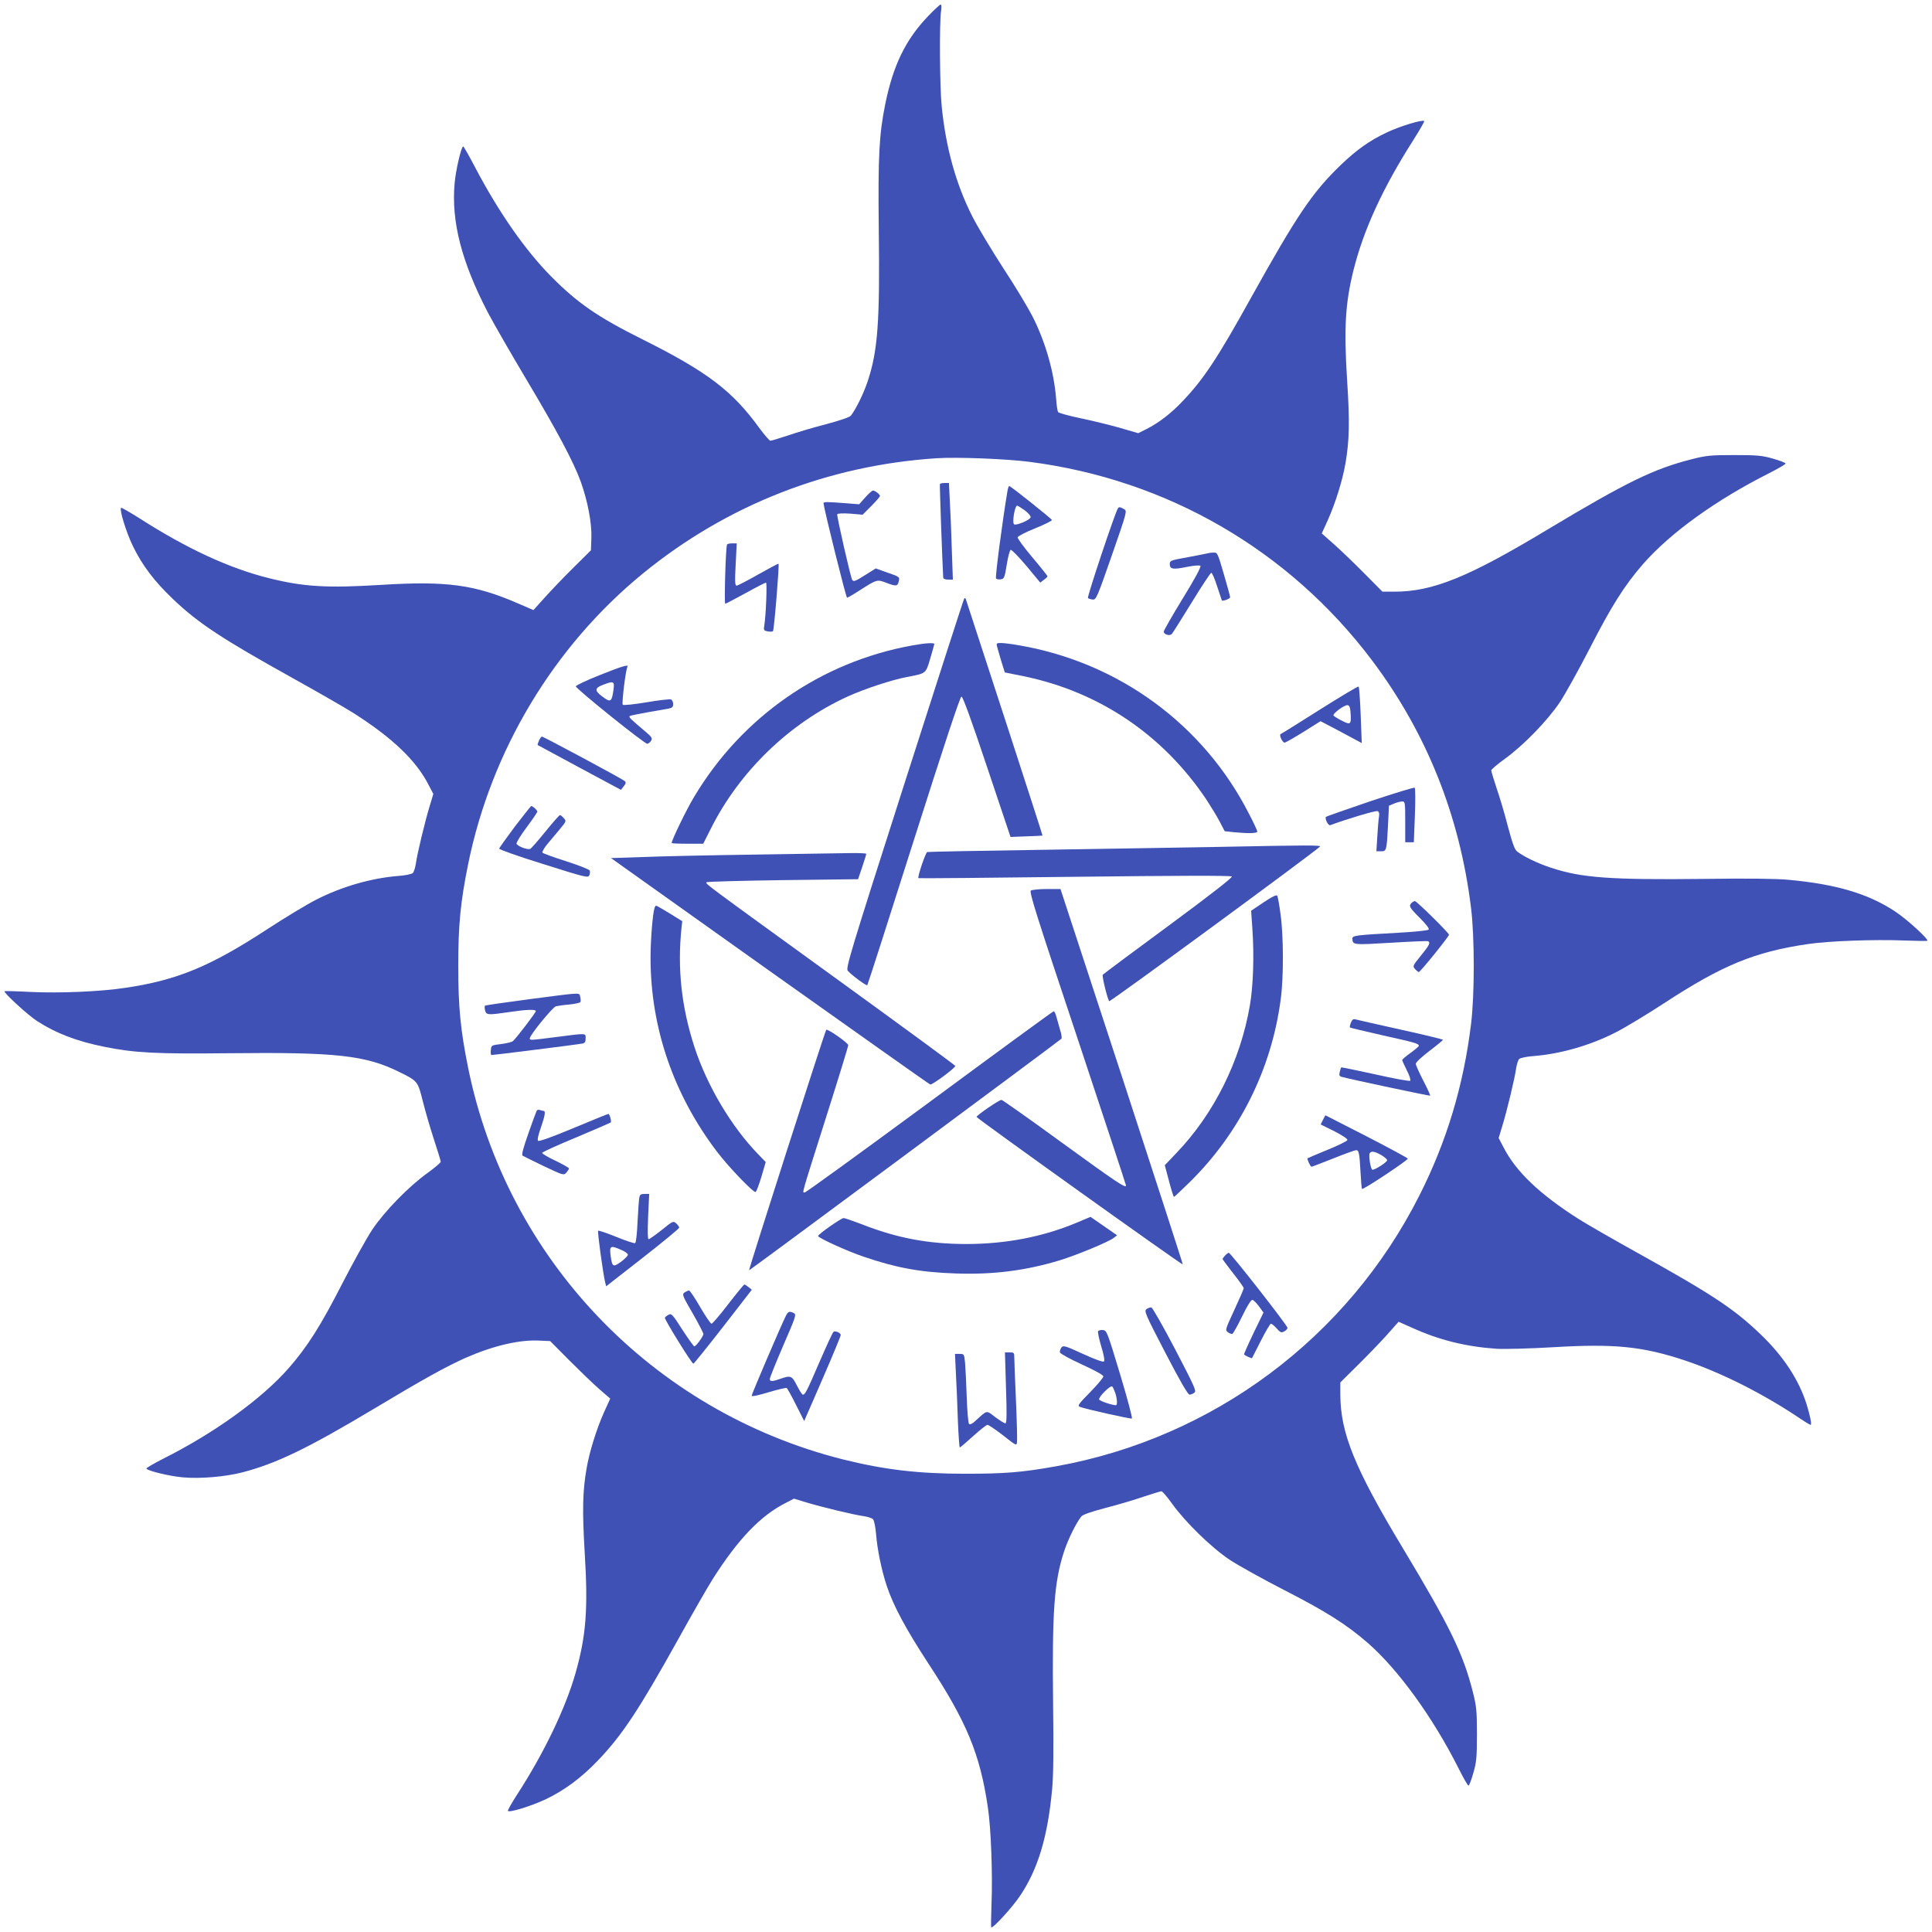 <?xml version="1.0" standalone="no"?>
<!DOCTYPE svg PUBLIC "-//W3C//DTD SVG 20010904//EN"
 "http://www.w3.org/TR/2001/REC-SVG-20010904/DTD/svg10.dtd">
<svg version="1.0" xmlns="http://www.w3.org/2000/svg"
 width="1280pt" height="1280pt" viewBox="0 0 1280 1280"
 preserveAspectRatio="xMidYMid meet">
<g transform="translate(0,1280) scale(0.1,-0.1)"
fill="#3f51b5" stroke="none">
<path d="M6147 12691 c-148 -155 -230 -325 -282 -581 -41 -202 -48 -347 -43
-822 8 -620 -6 -810 -73 -1013 -27 -81 -75 -180 -111 -228 -8 -11 -67 -31
-163 -57 -82 -21 -197 -55 -254 -75 -58 -19 -110 -35 -117 -35 -6 0 -39 38
-73 84 -179 247 -345 373 -775 588 -297 148 -431 241 -606 418 -169 171 -344
421 -500 717 -41 79 -78 143 -81 143 -13 0 -50 -160 -57 -244 -23 -255 47
-523 220 -856 39 -74 154 -274 256 -445 204 -342 312 -545 360 -677 46 -129
74 -277 70 -374 l-3 -80 -116 -115 c-64 -63 -149 -152 -190 -198 l-75 -83
-104 45 c-286 124 -472 149 -905 122 -360 -22 -514 -13 -745 45 -261 65 -542
195 -854 395 -65 41 -121 73 -124 71 -12 -12 33 -159 77 -251 62 -129 143
-236 268 -355 167 -159 325 -263 791 -522 169 -94 350 -198 402 -231 261 -166
419 -317 501 -480 l30 -57 -25 -83 c-30 -98 -82 -313 -91 -380 -4 -26 -13 -54
-20 -61 -8 -7 -49 -16 -92 -19 -181 -14 -380 -71 -549 -158 -61 -31 -205 -118
-320 -193 -379 -248 -598 -339 -939 -390 -169 -26 -443 -37 -630 -28 -94 5
-172 7 -175 5 -9 -8 155 -159 216 -198 125 -81 264 -134 444 -170 201 -41 346
-48 819 -43 717 8 912 -13 1136 -124 122 -60 123 -61 156 -193 16 -64 49 -178
74 -254 25 -76 45 -142 45 -148 0 -6 -39 -39 -87 -74 -126 -90 -285 -254 -367
-376 -37 -56 -127 -218 -200 -360 -142 -278 -230 -416 -354 -558 -178 -203
-493 -430 -830 -599 -61 -31 -112 -61 -112 -65 0 -14 156 -52 243 -59 118 -10
278 4 392 33 227 59 435 160 870 420 333 200 484 283 612 340 183 80 358 121
490 113 l68 -3 125 -126 c69 -69 158 -155 199 -191 l74 -64 -41 -90 c-50 -112
-97 -263 -116 -374 -26 -152 -29 -274 -12 -560 23 -371 9 -549 -61 -795 -66
-232 -210 -532 -388 -806 -36 -56 -63 -104 -60 -107 12 -12 153 32 250 77 125
60 235 141 347 258 160 167 271 335 531 802 93 168 197 349 230 401 168 264
317 420 485 504 l52 27 83 -25 c98 -30 313 -82 380 -91 26 -4 54 -13 61 -20 7
-8 16 -50 20 -97 8 -101 36 -240 71 -345 43 -130 127 -287 275 -513 256 -390
343 -602 395 -955 21 -140 32 -447 24 -640 -3 -82 -4 -152 -2 -154 9 -11 140
132 192 210 118 176 183 391 212 709 8 84 10 269 6 560 -7 620 7 812 74 1015
28 82 77 182 113 228 9 12 67 32 162 57 82 21 196 55 253 75 58 19 110 35 116
35 6 0 38 -37 70 -82 90 -125 262 -292 382 -372 56 -37 218 -127 360 -200 274
-140 415 -229 554 -350 203 -177 434 -497 603 -833 31 -62 60 -113 65 -113 5
0 19 37 32 83 21 72 24 103 24 257 0 156 -3 186 -27 280 -64 254 -152 435
-465 955 -318 528 -413 762 -413 1018 l0 78 113 112 c63 62 150 152 194 201
l79 89 90 -40 c178 -81 356 -125 559 -139 50 -3 216 1 370 10 412 25 597 6
880 -88 241 -81 518 -220 767 -388 31 -21 60 -38 64 -38 9 0 -4 64 -28 140
-52 162 -155 318 -304 460 -178 171 -323 266 -834 550 -151 84 -318 180 -370
213 -261 166 -419 317 -501 480 l-30 57 25 83 c30 98 82 313 91 380 4 26 13
54 20 61 8 7 49 16 92 19 181 14 380 71 549 158 61 31 205 118 320 193 384
251 597 339 949 391 140 21 447 32 640 24 83 -3 152 -4 154 -2 11 9 -132 140
-210 192 -176 118 -391 183 -709 212 -84 8 -269 10 -560 6 -619 -7 -813 7
-1014 74 -89 29 -179 73 -224 107 -17 13 -31 52 -62 167 -21 83 -55 197 -75
254 -19 58 -35 110 -35 117 0 6 39 40 88 75 125 90 284 254 366 376 37 56 127
218 200 360 140 274 229 415 349 553 183 210 488 429 840 606 59 30 107 58
107 63 0 5 -37 19 -82 32 -73 21 -104 24 -258 24 -156 0 -186 -3 -280 -27
-254 -64 -433 -152 -955 -465 -528 -318 -762 -413 -1018 -413 l-78 0 -112 113
c-62 63 -152 150 -201 194 l-89 79 41 90 c50 112 97 263 116 374 26 152 29
274 11 550 -22 346 -12 509 41 725 67 272 197 553 399 869 41 65 73 121 71
124 -12 11 -157 -33 -245 -74 -117 -55 -203 -116 -309 -218 -188 -181 -290
-333 -595 -881 -221 -399 -313 -537 -450 -681 -77 -82 -160 -146 -244 -188
l-52 -26 -120 35 c-67 19 -184 48 -262 64 -78 16 -145 35 -149 41 -4 6 -10 46
-13 89 -14 179 -72 379 -157 546 -31 60 -118 205 -194 320 -75 116 -166 267
-202 337 -110 216 -177 456 -205 733 -13 128 -16 563 -4 633 4 25 3 42 -3 42
-5 0 -43 -35 -85 -79z m675 -2951 c910 -117 1718 -585 2268 -1315 361 -480
581 -1028 656 -1640 24 -192 24 -578 0 -770 -50 -409 -162 -779 -342 -1135
-476 -943 -1365 -1606 -2404 -1794 -229 -41 -342 -50 -605 -50 -312 0 -537 27
-810 95 -1262 318 -2227 1327 -2484 2597 -50 247 -65 400 -65 672 0 272 15
425 65 672 153 755 567 1445 1159 1929 555 453 1224 716 1945 763 133 9 465
-4 617 -24z"/>
<path d="M6227 9593 c-2 -6 15 -491 22 -620 1 -8 14 -13 32 -13 l32 0 -7 198
c-3 108 -9 252 -13 320 l-6 122 -28 0 c-15 0 -30 -3 -32 -7z"/>
<path d="M6675 9548 c-33 -194 -83 -574 -76 -581 5 -5 19 -7 32 -5 22 3 25 11
39 97 8 52 20 96 26 98 7 2 53 -46 104 -106 l92 -111 23 18 c14 9 25 20 25 24
0 3 -45 60 -100 125 -55 65 -99 125 -98 133 2 8 52 34 117 60 62 25 112 50
110 55 -4 10 -273 225 -283 225 -3 0 -8 -15 -11 -32z m114 -129 c23 -17 41
-38 39 -46 -3 -18 -94 -56 -109 -47 -15 9 4 124 20 124 4 0 26 -14 50 -31z"/>
<path d="M5733 9505 l-41 -46 -89 7 c-128 10 -148 10 -147 -1 6 -49 149 -625
156 -625 4 0 39 20 76 44 122 78 122 78 181 56 67 -26 78 -25 85 7 8 31 8 31
-82 62 l-70 25 -67 -42 c-68 -43 -80 -48 -89 -34 -11 19 -104 427 -99 435 3 6
40 7 87 4 l81 -7 57 57 c32 32 58 62 58 67 0 11 -31 35 -46 36 -6 0 -29 -20
-51 -45z"/>
<path d="M7406 9431 c-19 -29 -205 -586 -198 -593 4 -4 18 -9 31 -10 23 -3 29
11 127 292 102 293 102 295 81 307 -27 15 -34 16 -41 4z"/>
<path d="M4817 9192 c-9 -13 -20 -392 -12 -392 4 0 64 32 134 70 70 39 131 70
136 70 8 0 0 -212 -11 -281 -6 -34 -4 -37 22 -42 16 -3 32 -2 35 1 8 8 43 441
37 447 -2 2 -62 -30 -133 -70 -72 -41 -136 -74 -144 -75 -12 0 -13 23 -7 140
l7 140 -30 0 c-16 0 -32 -3 -34 -8z"/>
<path d="M8005 9135 c-5 -2 -65 -13 -132 -26 -117 -21 -123 -23 -123 -46 0
-34 21 -38 113 -19 50 10 85 12 90 7 6 -6 -38 -88 -117 -216 -69 -113 -126
-212 -126 -220 0 -18 39 -30 53 -16 6 6 65 100 132 209 66 108 125 197 130
197 6 0 23 -40 39 -90 16 -49 30 -91 31 -93 6 -7 55 11 55 21 0 6 -19 76 -42
154 -40 137 -42 143 -67 142 -14 0 -30 -2 -36 -4z"/>
<path d="M6388 8834 c-4 -5 -182 -558 -397 -1229 -362 -1131 -389 -1221 -374
-1237 28 -31 123 -101 129 -95 3 3 142 435 308 959 204 642 307 953 316 953 9
0 67 -159 169 -465 l156 -465 105 4 c58 2 106 4 107 5 2 2 -436 1348 -508
1566 -3 8 -8 10 -11 4z"/>
<path d="M6045 8524 c-605 -109 -1129 -472 -1446 -1003 -51 -84 -149 -287
-149 -306 0 -3 47 -5 104 -5 l105 0 50 99 c190 380 521 700 906 876 112 51
294 111 395 130 127 24 123 21 153 122 15 50 27 93 27 96 0 10 -57 7 -145 -9z"/>
<path d="M6606 8516 c3 -13 16 -56 28 -97 l23 -74 124 -25 c502 -103 925 -389
1212 -818 30 -46 70 -111 88 -146 l33 -63 65 -7 c98 -9 151 -7 151 5 0 6 -25
60 -56 119 -301 590 -861 1000 -1519 1114 -49 9 -105 16 -123 16 -29 0 -32 -2
-26 -24z"/>
<path d="M3970 8326 c-85 -34 -155 -67 -155 -73 0 -16 458 -384 474 -381 8 2
19 11 25 21 9 16 4 25 -38 60 -96 81 -111 95 -105 102 6 5 54 15 257 50 26 5
32 11 32 31 0 13 -7 27 -15 30 -8 3 -81 -5 -162 -19 -85 -14 -152 -21 -157
-16 -8 7 19 230 31 252 10 17 -40 2 -187 -57z m95 -93 c-12 -86 -19 -90 -78
-45 -48 36 -47 54 6 74 72 28 79 25 72 -29z"/>
<path d="M8745 8099 c-137 -87 -254 -160 -260 -162 -13 -5 11 -57 26 -57 6 0
62 32 125 71 l113 71 137 -72 136 -73 -7 184 c-4 101 -10 187 -14 190 -3 4
-118 -65 -256 -152z m203 -23 c5 -76 0 -81 -57 -51 -27 13 -52 29 -56 34 -8
13 74 73 94 69 11 -2 17 -17 19 -52z"/>
<path d="M3571 7894 c-6 -15 -10 -28 -9 -30 2 -1 127 -69 278 -150 l274 -147
18 23 c15 19 17 26 6 36 -14 13 -537 294 -548 294 -4 0 -12 -12 -19 -26z"/>
<path d="M9077 7491 c-158 -54 -290 -100 -292 -103 -10 -10 15 -60 28 -55 114
42 301 98 313 93 11 -4 14 -15 10 -38 -3 -18 -8 -77 -11 -130 l-6 -98 30 0
c37 0 38 2 47 173 l6 129 34 14 c18 8 43 14 54 14 19 0 20 -6 20 -135 l0 -135
28 0 29 0 7 177 c4 97 3 180 -1 184 -4 4 -137 -37 -296 -90z"/>
<path d="M3412 7325 c-56 -75 -103 -141 -105 -147 -1 -6 125 -51 293 -103 275
-87 296 -92 304 -75 5 11 6 25 3 32 -2 8 -73 35 -156 62 -83 26 -153 52 -157
57 -3 6 12 33 35 60 23 27 60 71 83 99 40 49 41 50 23 70 -10 11 -21 20 -25
20 -4 0 -48 -49 -96 -109 -49 -60 -94 -112 -101 -115 -19 -8 -88 19 -91 35 -1
8 29 57 68 109 38 51 70 98 70 103 0 9 -29 36 -40 37 -3 0 -51 -61 -108 -135z"/>
<path d="M8070 7189 c-212 -4 -729 -12 -1150 -19 -421 -6 -770 -13 -777 -15
-11 -4 -66 -166 -58 -173 2 -2 468 2 1035 9 686 8 1034 9 1041 2 6 -6 -134
-116 -420 -327 -237 -174 -432 -320 -435 -324 -6 -10 32 -164 43 -175 7 -6
1349 979 1396 1024 10 10 -77 10 -675 -2z"/>
<path d="M4995 7138 c-286 -4 -616 -11 -733 -16 l-214 -7 1051 -748 c579 -411
1057 -750 1064 -752 12 -5 167 110 166 123 0 4 -360 268 -799 586 -889 644
-858 621 -848 631 4 4 231 10 505 14 l498 6 27 80 c15 44 27 83 27 88 1 4 -50
6 -111 5 -62 -1 -347 -5 -633 -10z"/>
<path d="M6830 6900 c-13 -8 35 -158 308 -977 177 -533 322 -972 322 -977 0
-21 -59 18 -425 284 -214 156 -394 283 -400 283 -16 0 -165 -102 -165 -113 0
-9 1361 -982 1366 -977 2 1 -180 562 -403 1245 l-407 1242 -90 0 c-50 0 -98
-5 -106 -10z"/>
<path d="M8372 6822 l-83 -56 8 -115 c13 -181 6 -382 -16 -511 -63 -368 -238
-720 -488 -980 l-76 -80 28 -105 c15 -58 30 -105 33 -105 2 0 47 42 99 93 333
325 547 752 608 1216 20 143 19 422 -1 563 -8 62 -18 117 -22 124 -5 7 -35 -7
-90 -44z"/>
<path d="M9352 6818 c-20 -20 -15 -30 55 -100 43 -43 64 -71 58 -77 -6 -6 -98
-15 -205 -21 -275 -15 -300 -18 -300 -38 1 -43 4 -43 255 -28 131 8 242 13
247 10 16 -10 8 -26 -48 -95 -55 -68 -56 -70 -39 -89 10 -11 21 -20 25 -20 10
0 200 236 200 247 0 12 -214 223 -226 223 -5 0 -15 -5 -22 -12z"/>
<path d="M4336 6783 c-12 -38 -26 -213 -26 -328 0 -463 152 -906 440 -1285 77
-102 244 -275 256 -267 6 3 23 49 39 102 l28 96 -50 52 c-178 183 -339 455
-422 710 -86 265 -114 519 -86 788 l5 46 -84 52 c-46 28 -86 51 -89 51 -3 0
-8 -8 -11 -17z"/>
<path d="M3507 6180 c-159 -21 -291 -40 -294 -43 -3 -4 -3 -18 1 -32 8 -30 18
-31 161 -10 115 17 175 19 175 6 0 -10 -131 -181 -152 -199 -8 -6 -43 -15 -78
-19 -64 -8 -65 -8 -68 -40 -2 -18 0 -33 4 -33 15 0 579 71 602 76 17 3 22 11
22 34 0 36 10 36 -190 10 -181 -23 -180 -23 -180 -9 0 21 152 207 173 212 12
3 52 9 90 12 37 4 70 11 72 16 3 4 3 20 -1 34 -8 30 23 32 -337 -15z"/>
<path d="M6160 5500 c-448 -330 -820 -600 -828 -600 -18 0 -29 -39 143 504 80
252 145 464 145 471 0 15 -137 111 -146 102 -8 -7 -515 -1589 -511 -1593 2 -3
2051 1517 2069 1534 4 4 1 30 -8 57 -8 28 -19 67 -25 88 -5 20 -13 37 -18 37
-5 0 -374 -270 -821 -600z"/>
<path d="M8950 6024 c-6 -15 -9 -29 -6 -31 2 -3 101 -26 219 -53 212 -47 237
-54 237 -69 0 -4 -25 -25 -55 -47 -30 -21 -55 -43 -55 -47 0 -4 14 -35 31 -69
17 -33 27 -64 22 -68 -4 -5 -108 14 -231 42 -123 27 -225 48 -226 46 -2 -1 -6
-15 -10 -30 -5 -20 -2 -28 11 -32 62 -17 584 -128 588 -125 2 3 -18 47 -45 99
-27 52 -50 103 -50 112 0 10 38 45 90 85 49 37 90 71 90 74 0 3 -127 34 -282
68 -156 35 -291 65 -300 68 -13 3 -21 -4 -28 -23z"/>
<path d="M3556 5442 c-3 -5 -28 -73 -55 -150 -36 -103 -47 -144 -38 -149 7 -4
71 -36 142 -70 129 -61 130 -61 148 -41 9 11 17 23 17 27 0 4 -41 27 -90 51
-50 23 -89 47 -88 52 2 6 104 52 227 103 123 52 225 96 227 98 7 7 -7 57 -15
57 -4 0 -108 -42 -232 -94 -141 -59 -228 -90 -234 -84 -6 6 0 36 18 86 28 81
33 112 18 112 -5 0 -16 3 -24 6 -8 3 -18 1 -21 -4z"/>
<path d="M8765 5381 l-15 -31 91 -45 c52 -27 89 -51 86 -58 -2 -7 -61 -36
-132 -65 -71 -29 -130 -54 -132 -56 -5 -5 19 -56 26 -56 4 0 68 25 144 55 75
30 144 55 152 55 18 0 22 -20 29 -149 3 -57 7 -106 10 -108 7 -7 306 191 303
201 -2 5 -125 71 -274 148 l-272 139 -16 -30z m385 -233 c22 -13 40 -28 40
-35 0 -12 -78 -63 -97 -63 -12 0 -27 95 -18 110 10 16 33 12 75 -12z"/>
<path d="M4236 4868 c-3 -13 -8 -85 -12 -161 -3 -75 -10 -140 -16 -143 -5 -3
-61 15 -124 41 -64 26 -118 44 -121 41 -6 -5 32 -282 46 -340 l7 -28 241 188
c133 104 242 194 243 200 0 6 -9 19 -20 29 -19 17 -22 16 -96 -44 -42 -33 -81
-61 -87 -61 -6 0 -7 51 -3 150 l7 150 -30 0 c-24 0 -32 -5 -35 -22z m-122
-348 c25 -10 46 -25 46 -33 0 -7 -21 -28 -46 -47 -52 -37 -58 -34 -68 37 -9
70 -3 74 68 43z"/>
<path d="M7130 4698 c-224 -93 -466 -140 -731 -140 -252 1 -456 39 -695 133
-55 21 -107 39 -115 39 -17 -1 -169 -107 -169 -119 0 -12 192 -100 302 -137
217 -74 375 -103 609 -111 248 -9 467 19 693 88 113 35 320 121 354 147 l23
18 -88 61 -88 61 -95 -40z"/>
<path d="M8117 4482 c-10 -10 -17 -21 -17 -24 0 -2 32 -45 70 -94 39 -49 70
-93 70 -99 0 -5 -28 -70 -62 -143 -60 -130 -62 -134 -43 -148 10 -8 24 -13 30
-11 5 2 34 53 64 115 36 74 60 112 69 110 8 -2 27 -21 43 -43 l30 -41 -67
-138 c-36 -75 -64 -139 -62 -140 10 -9 50 -27 53 -24 1 2 28 54 59 116 31 61
61 112 66 112 6 0 23 -14 38 -31 25 -28 31 -30 50 -20 12 6 22 17 22 24 0 15
-377 497 -389 497 -4 0 -15 -8 -24 -18z"/>
<path d="M4825 4160 c-55 -72 -105 -130 -111 -130 -6 0 -40 50 -75 110 -35 61
-68 110 -74 110 -6 0 -19 -6 -30 -13 -17 -13 -14 -21 54 -138 39 -68 71 -130
71 -137 0 -16 -49 -82 -60 -82 -4 0 -40 50 -79 110 -63 99 -73 110 -90 100
-11 -5 -23 -14 -26 -20 -5 -9 178 -305 189 -305 3 0 92 110 197 245 l190 245
-21 17 c-12 10 -25 18 -29 18 -3 -1 -51 -59 -106 -130z"/>
<path d="M7596 4127 c-17 -13 -10 -30 125 -290 94 -181 149 -277 160 -277 8 0
23 6 32 13 15 11 2 39 -127 287 -79 151 -150 276 -158 278 -7 1 -22 -4 -32
-11z"/>
<path d="M5207 4083 c-30 -59 -227 -519 -227 -530 0 -7 43 2 112 23 61 18 115
31 120 28 5 -3 33 -54 62 -112 l54 -107 15 35 c9 19 63 145 121 278 58 134
106 250 106 257 0 15 -35 30 -48 21 -5 -3 -46 -92 -92 -198 -85 -197 -96 -218
-111 -218 -5 0 -22 27 -39 60 -33 66 -41 69 -110 45 -53 -19 -70 -19 -70 -1 0
8 40 107 89 221 83 191 88 206 71 215 -29 15 -38 12 -53 -17z"/>
<path d="M7275 3981 c-3 -6 6 -51 21 -101 17 -55 24 -94 18 -100 -6 -6 -60 14
-139 50 -120 55 -131 58 -143 42 -7 -9 -11 -23 -10 -32 2 -8 65 -43 146 -80
87 -40 142 -70 142 -79 0 -8 -39 -55 -87 -104 -79 -80 -86 -91 -68 -98 31 -13
335 -81 344 -77 5 2 -30 134 -78 293 -84 278 -88 290 -113 293 -14 2 -29 -2
-33 -7z m114 -410 c13 -39 15 -81 4 -81 -28 1 -107 28 -111 38 -5 17 77 98 87
86 5 -5 13 -24 20 -43z"/>
<path d="M6665 3605 c6 -176 5 -235 -4 -235 -7 0 -37 19 -67 41 -61 47 -51 49
-132 -25 -20 -19 -36 -26 -42 -20 -5 5 -12 83 -15 174 -3 91 -8 193 -11 228
-6 61 -6 62 -36 62 l-31 0 6 -127 c4 -71 10 -210 13 -310 4 -101 10 -183 13
-183 3 0 43 34 88 75 45 41 88 75 95 75 8 0 55 -32 104 -70 89 -70 89 -70 92
-43 2 15 -1 139 -7 275 -6 136 -11 263 -11 283 0 33 -2 35 -31 35 l-31 0 7
-235z"/>
</g>
</svg>
